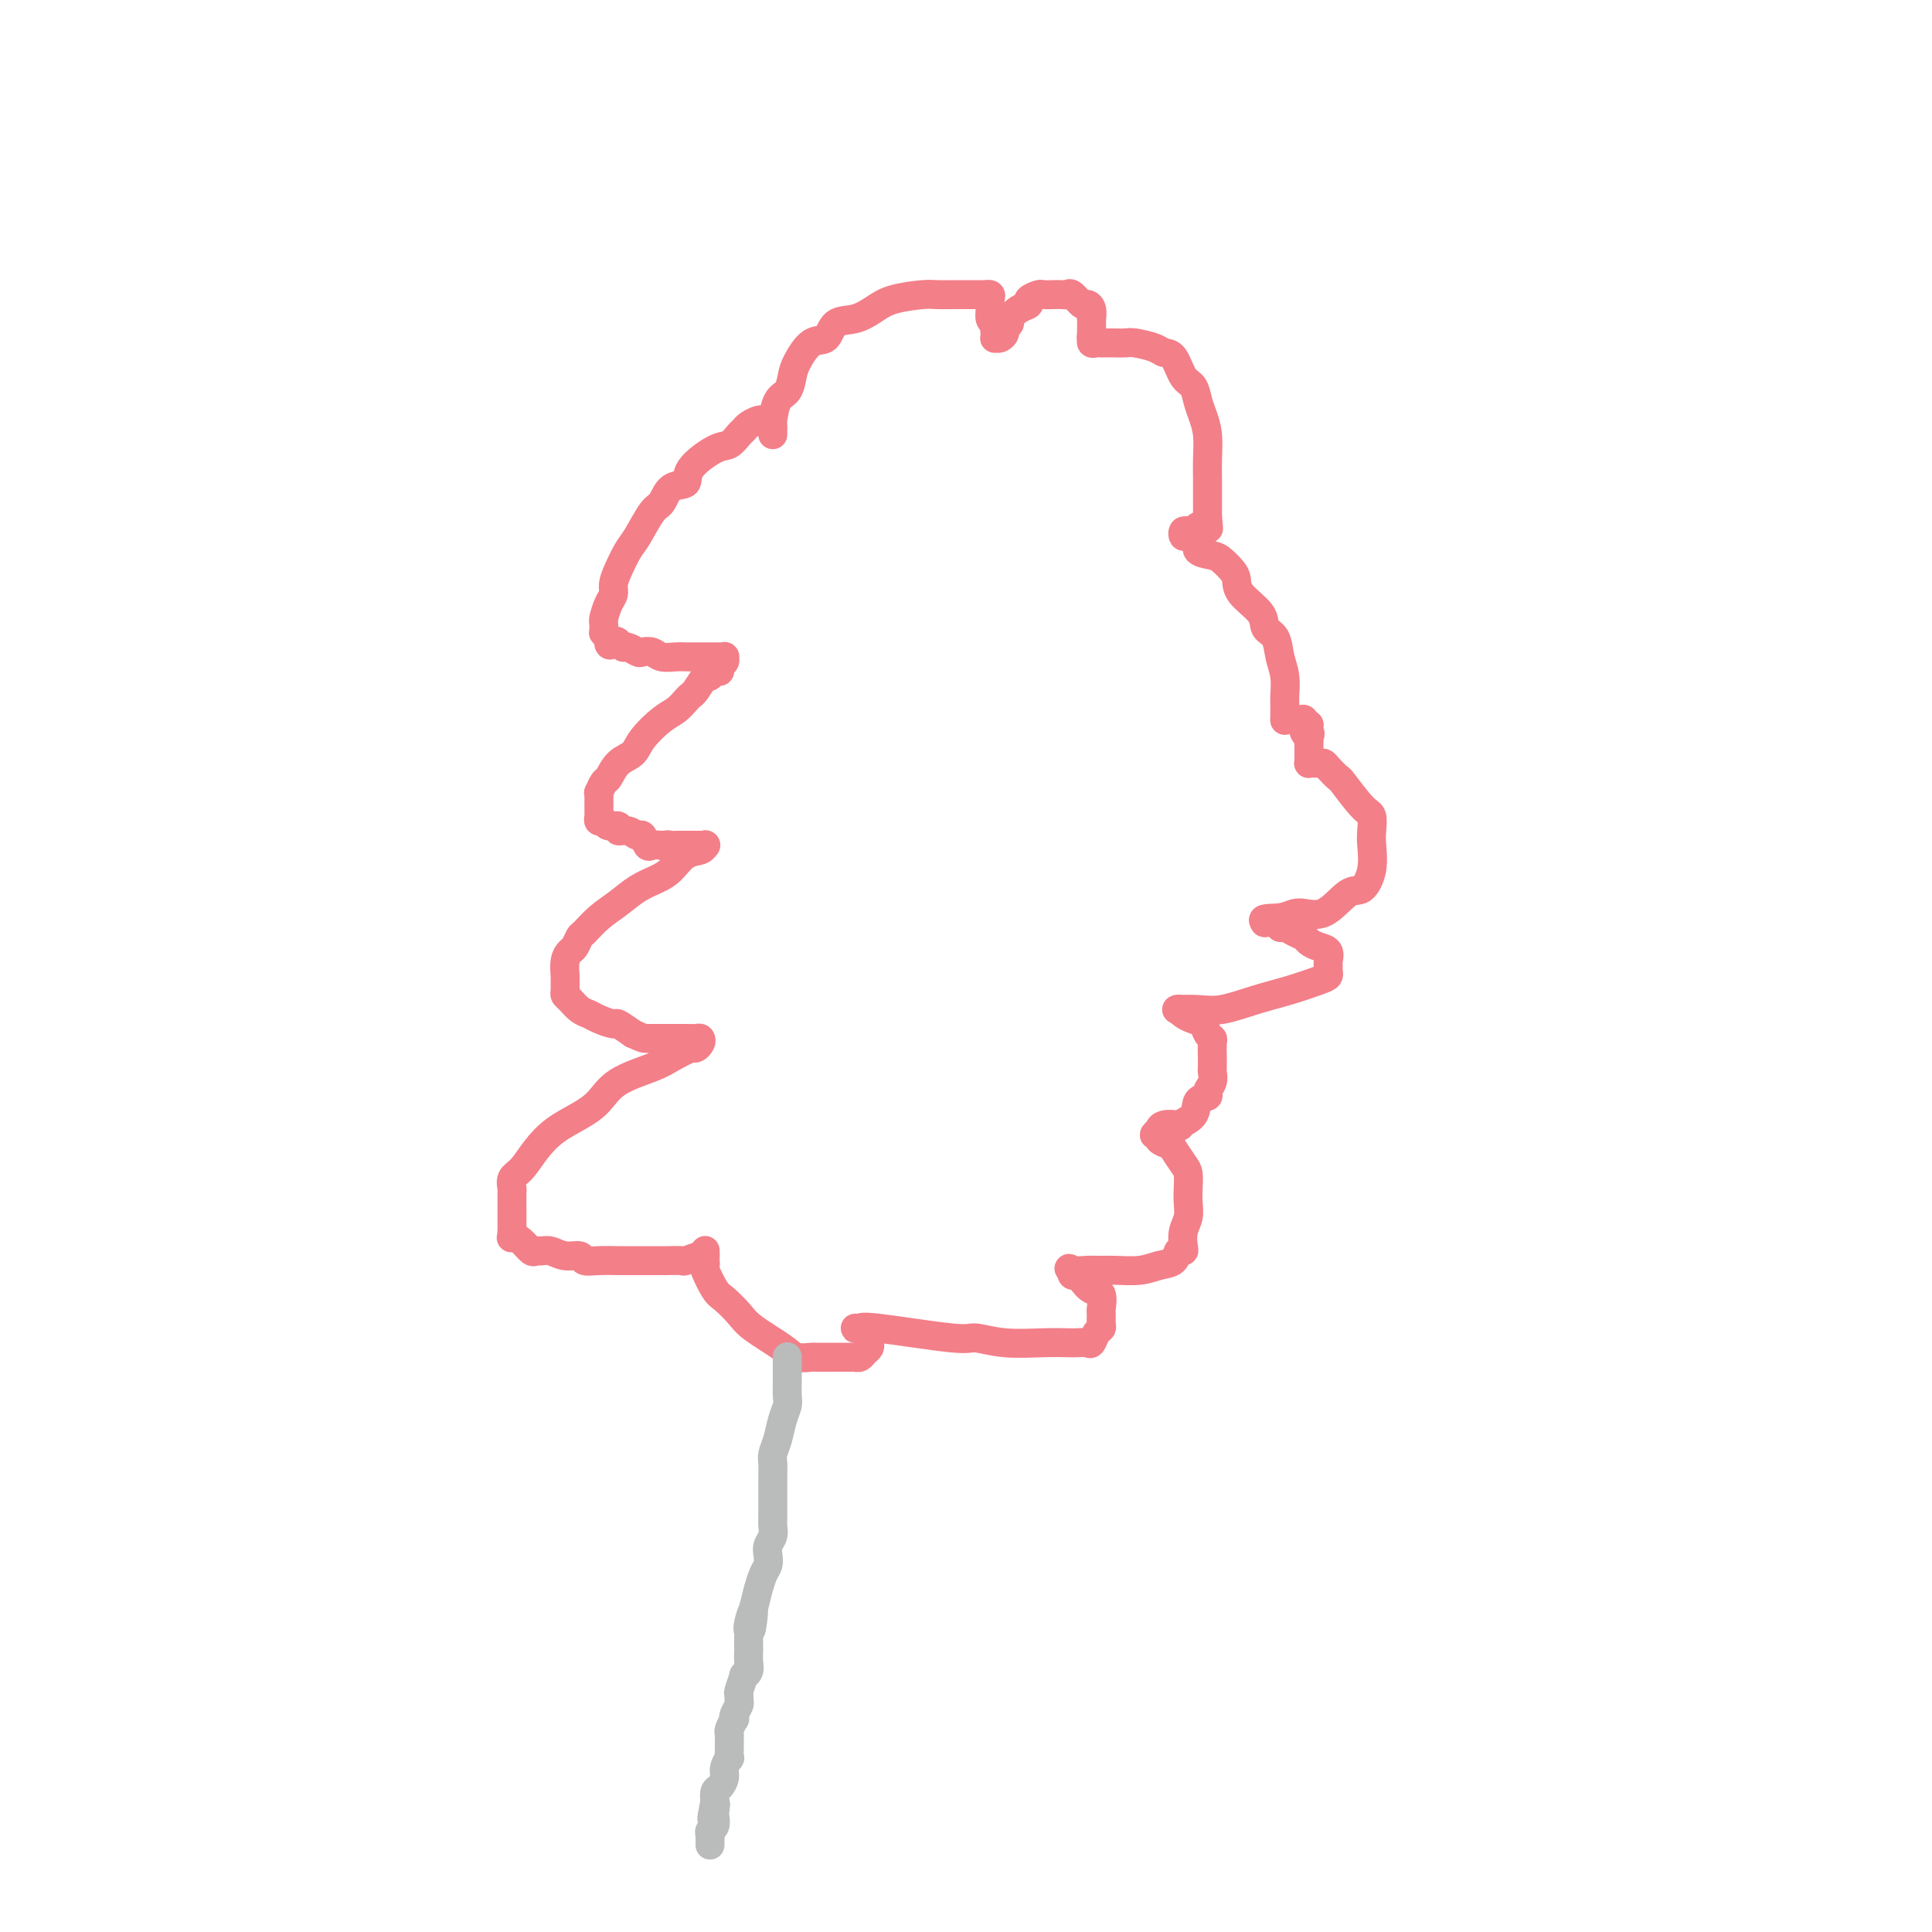 <svg viewBox='0 0 400 400' version='1.1' xmlns='http://www.w3.org/2000/svg' xmlns:xlink='http://www.w3.org/1999/xlink'><g fill='none' stroke='rgb(243,127,137)' stroke-width='6' stroke-linecap='round' stroke-linejoin='round'><path d='M158,87c-0.222,-0.087 -0.443,-0.174 -1,0c-0.557,0.174 -1.448,0.607 -2,1c-0.552,0.393 -0.765,0.744 -1,1c-0.235,0.256 -0.491,0.416 -1,1c-0.509,0.584 -1.270,1.593 -2,2c-0.730,0.407 -1.427,0.210 -3,1c-1.573,0.790 -4.020,2.565 -5,4c-0.980,1.435 -0.493,2.531 -1,3c-0.507,0.469 -2.008,0.312 -3,1c-0.992,0.688 -1.473,2.221 -2,3c-0.527,0.779 -1.098,0.803 -2,2c-0.902,1.197 -2.136,3.567 -3,5c-0.864,1.433 -1.359,1.930 -2,3c-0.641,1.070 -1.429,2.714 -2,4c-0.571,1.286 -0.923,2.214 -1,3c-0.077,0.786 0.123,1.429 0,2c-0.123,0.571 -0.569,1.071 -1,2c-0.431,0.929 -0.848,2.287 -1,3c-0.152,0.713 -0.038,0.782 0,1c0.038,0.218 -0.000,0.584 0,1c0.000,0.416 0.039,0.881 0,1c-0.039,0.119 -0.154,-0.109 0,0c0.154,0.109 0.577,0.554 1,1'/><path d='M126,132c-0.130,2.410 0.547,1.434 1,1c0.453,-0.434 0.684,-0.326 1,0c0.316,0.326 0.718,0.871 1,1c0.282,0.129 0.445,-0.158 1,0c0.555,0.158 1.503,0.760 2,1c0.497,0.240 0.542,0.117 1,0c0.458,-0.117 1.327,-0.227 2,0c0.673,0.227 1.149,0.793 2,1c0.851,0.207 2.079,0.055 3,0c0.921,-0.055 1.537,-0.015 2,0c0.463,0.015 0.772,0.004 1,0c0.228,-0.004 0.375,-0.001 1,0c0.625,0.001 1.726,0.001 2,0c0.274,-0.001 -0.281,-0.001 0,0c0.281,0.001 1.397,0.003 2,0c0.603,-0.003 0.694,-0.012 1,0c0.306,0.012 0.829,0.046 1,0c0.171,-0.046 -0.010,-0.171 0,0c0.010,0.171 0.210,0.638 0,1c-0.210,0.362 -0.830,0.619 -1,1c-0.170,0.381 0.109,0.886 0,1c-0.109,0.114 -0.606,-0.162 -1,0c-0.394,0.162 -0.684,0.760 -1,1c-0.316,0.240 -0.658,0.120 -1,0'/><path d='M146,140c-0.866,1.246 -1.532,2.363 -2,3c-0.468,0.637 -0.738,0.796 -1,1c-0.262,0.204 -0.516,0.453 -1,1c-0.484,0.547 -1.197,1.391 -2,2c-0.803,0.609 -1.696,0.983 -3,2c-1.304,1.017 -3.017,2.677 -4,4c-0.983,1.323 -1.234,2.310 -2,3c-0.766,0.690 -2.048,1.084 -3,2c-0.952,0.916 -1.576,2.354 -2,3c-0.424,0.646 -0.650,0.502 -1,1c-0.350,0.498 -0.826,1.640 -1,2c-0.174,0.360 -0.047,-0.062 0,0c0.047,0.062 0.012,0.608 0,1c-0.012,0.392 -0.003,0.629 0,1c0.003,0.371 -0.000,0.874 0,1c0.000,0.126 0.003,-0.125 0,0c-0.003,0.125 -0.013,0.626 0,1c0.013,0.374 0.050,0.621 0,1c-0.050,0.379 -0.187,0.890 0,1c0.187,0.110 0.697,-0.182 1,0c0.303,0.182 0.400,0.838 1,1c0.600,0.162 1.705,-0.169 2,0c0.295,0.169 -0.219,0.837 0,1c0.219,0.163 1.171,-0.181 2,0c0.829,0.181 1.534,0.885 2,1c0.466,0.115 0.692,-0.361 1,0c0.308,0.361 0.698,1.559 1,2c0.302,0.441 0.515,0.126 1,0c0.485,-0.126 1.243,-0.063 2,0'/><path d='M137,175c2.184,0.774 1.144,0.207 1,0c-0.144,-0.207 0.608,-0.056 1,0c0.392,0.056 0.424,0.015 1,0c0.576,-0.015 1.695,-0.004 2,0c0.305,0.004 -0.206,0.001 0,0c0.206,-0.001 1.127,-0.000 2,0c0.873,0.000 1.696,0.000 2,0c0.304,-0.000 0.087,-0.000 0,0c-0.087,0.000 -0.043,0.000 0,0'/><path d='M146,175c0.042,-0.104 0.084,-0.207 0,0c-0.084,0.207 -0.293,0.726 -1,1c-0.707,0.274 -1.910,0.303 -3,1c-1.090,0.697 -2.066,2.062 -3,3c-0.934,0.938 -1.826,1.449 -3,2c-1.174,0.551 -2.629,1.141 -4,2c-1.371,0.859 -2.658,1.988 -4,3c-1.342,1.012 -2.741,1.906 -4,3c-1.259,1.094 -2.380,2.389 -3,3c-0.620,0.611 -0.741,0.539 -1,1c-0.259,0.461 -0.658,1.456 -1,2c-0.342,0.544 -0.627,0.636 -1,1c-0.373,0.364 -0.832,1.001 -1,2c-0.168,0.999 -0.043,2.361 0,3c0.043,0.639 0.003,0.556 0,1c-0.003,0.444 0.030,1.414 0,2c-0.030,0.586 -0.123,0.787 0,1c0.123,0.213 0.460,0.440 1,1c0.540,0.560 1.281,1.455 2,2c0.719,0.545 1.416,0.740 2,1c0.584,0.260 1.053,0.585 2,1c0.947,0.415 2.370,0.919 3,1c0.630,0.081 0.466,-0.263 1,0c0.534,0.263 1.767,1.131 3,2'/><path d='M131,214c2.212,1.000 2.241,1.000 3,1c0.759,-0.000 2.248,-0.000 3,0c0.752,0.000 0.768,0.000 1,0c0.232,-0.000 0.678,-0.001 1,0c0.322,0.001 0.518,0.003 1,0c0.482,-0.003 1.250,-0.011 2,0c0.750,0.011 1.483,0.040 2,0c0.517,-0.040 0.819,-0.148 1,0c0.181,0.148 0.239,0.553 0,1c-0.239,0.447 -0.777,0.937 -1,1c-0.223,0.063 -0.131,-0.300 -1,0c-0.869,0.300 -2.699,1.263 -4,2c-1.301,0.737 -2.073,1.249 -4,2c-1.927,0.751 -5.008,1.740 -7,3c-1.992,1.260 -2.893,2.792 -4,4c-1.107,1.208 -2.420,2.091 -4,3c-1.580,0.909 -3.429,1.845 -5,3c-1.571,1.155 -2.866,2.531 -4,4c-1.134,1.469 -2.108,3.031 -3,4c-0.892,0.969 -1.703,1.344 -2,2c-0.297,0.656 -0.080,1.593 0,2c0.080,0.407 0.021,0.283 0,1c-0.021,0.717 -0.006,2.275 0,3c0.006,0.725 0.002,0.618 0,1c-0.002,0.382 -0.000,1.252 0,2c0.000,0.748 0.000,1.374 0,2'/><path d='M106,255c-0.092,1.900 -0.324,1.150 0,1c0.324,-0.150 1.202,0.298 2,1c0.798,0.702 1.515,1.656 2,2c0.485,0.344 0.740,0.077 1,0c0.260,-0.077 0.527,0.036 1,0c0.473,-0.036 1.153,-0.220 2,0c0.847,0.220 1.859,0.844 3,1c1.141,0.156 2.409,-0.154 3,0c0.591,0.154 0.504,0.773 1,1c0.496,0.227 1.576,0.061 3,0c1.424,-0.061 3.193,-0.016 4,0c0.807,0.016 0.653,0.004 1,0c0.347,-0.004 1.194,-0.001 2,0c0.806,0.001 1.572,0.000 2,0c0.428,-0.000 0.518,0.001 1,0c0.482,-0.001 1.355,-0.004 2,0c0.645,0.004 1.063,0.015 2,0c0.937,-0.015 2.395,-0.057 3,0c0.605,0.057 0.358,0.211 1,0c0.642,-0.211 2.173,-0.788 3,-1c0.827,-0.212 0.951,-0.061 1,0c0.049,0.061 0.025,0.030 0,0'/><path d='M160,90c-0.004,-0.310 -0.009,-0.620 0,-1c0.009,-0.380 0.030,-0.829 0,-1c-0.030,-0.171 -0.112,-0.063 0,-1c0.112,-0.937 0.417,-2.917 1,-4c0.583,-1.083 1.445,-1.268 2,-2c0.555,-0.732 0.805,-2.011 1,-3c0.195,-0.989 0.337,-1.689 1,-3c0.663,-1.311 1.847,-3.233 3,-4c1.153,-0.767 2.276,-0.380 3,-1c0.724,-0.620 1.048,-2.247 2,-3c0.952,-0.753 2.533,-0.633 4,-1c1.467,-0.367 2.819,-1.223 4,-2c1.181,-0.777 2.190,-1.476 4,-2c1.810,-0.524 4.420,-0.872 6,-1c1.580,-0.128 2.132,-0.034 3,0c0.868,0.034 2.054,0.009 3,0c0.946,-0.009 1.651,-0.000 3,0c1.349,0.000 3.342,-0.008 4,0c0.658,0.008 -0.021,0.033 0,0c0.021,-0.033 0.740,-0.125 1,0c0.260,0.125 0.059,0.466 0,1c-0.059,0.534 0.022,1.259 0,2c-0.022,0.741 -0.149,1.497 0,2c0.149,0.503 0.575,0.751 1,1'/><path d='M206,67c0.310,1.111 0.086,0.887 0,1c-0.086,0.113 -0.033,0.563 0,1c0.033,0.437 0.046,0.860 0,1c-0.046,0.140 -0.152,-0.004 0,0c0.152,0.004 0.561,0.157 1,0c0.439,-0.157 0.908,-0.623 1,-1c0.092,-0.377 -0.192,-0.664 0,-1c0.192,-0.336 0.858,-0.720 1,-1c0.142,-0.280 -0.242,-0.457 0,-1c0.242,-0.543 1.111,-1.452 2,-2c0.889,-0.548 1.799,-0.735 2,-1c0.201,-0.265 -0.307,-0.607 0,-1c0.307,-0.393 1.431,-0.837 2,-1c0.569,-0.163 0.585,-0.046 1,0c0.415,0.046 1.228,0.020 2,0c0.772,-0.020 1.502,-0.034 2,0c0.498,0.034 0.764,0.116 1,0c0.236,-0.116 0.441,-0.429 1,0c0.559,0.429 1.470,1.602 2,2c0.530,0.398 0.678,0.022 1,0c0.322,-0.022 0.818,0.309 1,1c0.182,0.691 0.049,1.742 0,2c-0.049,0.258 -0.013,-0.277 0,0c0.013,0.277 0.004,1.365 0,2c-0.004,0.635 -0.002,0.818 0,1'/><path d='M226,69c0.925,1.480 0.237,1.181 0,1c-0.237,-0.181 -0.023,-0.245 0,0c0.023,0.245 -0.146,0.798 0,1c0.146,0.202 0.606,0.054 1,0c0.394,-0.054 0.722,-0.015 1,0c0.278,0.015 0.505,0.007 1,0c0.495,-0.007 1.259,-0.012 2,0c0.741,0.012 1.458,0.042 2,0c0.542,-0.042 0.907,-0.155 2,0c1.093,0.155 2.912,0.579 4,1c1.088,0.421 1.443,0.840 2,1c0.557,0.160 1.315,0.062 2,1c0.685,0.938 1.298,2.914 2,4c0.702,1.086 1.495,1.283 2,2c0.505,0.717 0.724,1.952 1,3c0.276,1.048 0.610,1.907 1,3c0.390,1.093 0.837,2.419 1,4c0.163,1.581 0.044,3.418 0,5c-0.044,1.582 -0.012,2.910 0,4c0.012,1.090 0.003,1.942 0,3c-0.003,1.058 -0.001,2.323 0,3c0.001,0.677 0.000,0.765 0,1c-0.000,0.235 -0.000,0.618 0,1'/><path d='M250,107c0.451,4.344 0.079,1.704 0,1c-0.079,-0.704 0.134,0.530 0,1c-0.134,0.470 -0.614,0.178 -1,0c-0.386,-0.178 -0.678,-0.240 -1,0c-0.322,0.240 -0.673,0.782 -1,1c-0.327,0.218 -0.629,0.113 -1,0c-0.371,-0.113 -0.810,-0.234 -1,0c-0.190,0.234 -0.132,0.822 0,1c0.132,0.178 0.339,-0.055 1,0c0.661,0.055 1.777,0.399 2,1c0.223,0.601 -0.448,1.459 0,2c0.448,0.541 2.015,0.766 3,1c0.985,0.234 1.389,0.478 2,1c0.611,0.522 1.430,1.323 2,2c0.570,0.677 0.892,1.229 1,2c0.108,0.771 0.004,1.760 1,3c0.996,1.240 3.094,2.732 4,4c0.906,1.268 0.621,2.312 1,3c0.379,0.688 1.422,1.020 2,2c0.578,0.980 0.691,2.608 1,4c0.309,1.392 0.815,2.549 1,4c0.185,1.451 0.050,3.198 0,4c-0.050,0.802 -0.013,0.660 0,1c0.013,0.340 0.004,1.163 0,2c-0.004,0.837 -0.001,1.687 0,2c0.001,0.313 0.000,0.089 0,0c-0.000,-0.089 -0.000,-0.045 0,0'/><path d='M146,259c-0.001,-0.091 -0.002,-0.182 0,0c0.002,0.182 0.007,0.637 0,1c-0.007,0.363 -0.025,0.635 0,1c0.025,0.365 0.093,0.825 0,1c-0.093,0.175 -0.349,0.065 0,1c0.349,0.935 1.301,2.915 2,4c0.699,1.085 1.144,1.275 2,2c0.856,0.725 2.121,1.984 3,3c0.879,1.016 1.371,1.789 3,3c1.629,1.211 4.395,2.860 6,4c1.605,1.140 2.049,1.769 3,2c0.951,0.231 2.409,0.062 3,0c0.591,-0.062 0.315,-0.017 1,0c0.685,0.017 2.330,0.005 3,0c0.670,-0.005 0.364,-0.004 1,0c0.636,0.004 2.213,0.012 3,0c0.787,-0.012 0.785,-0.045 1,0c0.215,0.045 0.646,0.167 1,0c0.354,-0.167 0.632,-0.623 1,-1c0.368,-0.377 0.828,-0.676 1,-1c0.172,-0.324 0.056,-0.675 0,-1c-0.056,-0.325 -0.054,-0.626 0,-1c0.054,-0.374 0.158,-0.821 0,-1c-0.158,-0.179 -0.579,-0.089 -1,0'/><path d='M179,276c-0.151,-0.843 -0.527,-0.950 -1,-1c-0.473,-0.050 -1.041,-0.043 -1,0c0.041,0.043 0.692,0.120 1,0c0.308,-0.120 0.272,-0.439 4,0c3.728,0.439 11.219,1.634 15,2c3.781,0.366 3.852,-0.098 5,0c1.148,0.098 3.372,0.758 6,1c2.628,0.242 5.660,0.067 8,0c2.340,-0.067 3.989,-0.025 5,0c1.011,0.025 1.385,0.031 2,0c0.615,-0.031 1.471,-0.101 2,0c0.529,0.101 0.730,0.374 1,0c0.270,-0.374 0.608,-1.393 1,-2c0.392,-0.607 0.839,-0.800 1,-1c0.161,-0.200 0.038,-0.406 0,-1c-0.038,-0.594 0.011,-1.577 0,-2c-0.011,-0.423 -0.083,-0.285 0,-1c0.083,-0.715 0.320,-2.282 0,-3c-0.320,-0.718 -1.196,-0.589 -2,-1c-0.804,-0.411 -1.536,-1.364 -2,-2c-0.464,-0.636 -0.660,-0.954 -1,-1c-0.340,-0.046 -0.822,0.180 -1,0c-0.178,-0.180 -0.051,-0.766 0,-1c0.051,-0.234 0.025,-0.117 0,0'/><path d='M222,263c-1.070,-0.773 -0.744,-0.206 0,0c0.744,0.206 1.907,0.052 3,0c1.093,-0.052 2.118,-0.002 3,0c0.882,0.002 1.623,-0.046 3,0c1.377,0.046 3.392,0.184 5,0c1.608,-0.184 2.809,-0.692 4,-1c1.191,-0.308 2.371,-0.417 3,-1c0.629,-0.583 0.708,-1.639 1,-2c0.292,-0.361 0.796,-0.025 1,0c0.204,0.025 0.107,-0.261 0,-1c-0.107,-0.739 -0.224,-1.931 0,-3c0.224,-1.069 0.790,-2.014 1,-3c0.210,-0.986 0.063,-2.012 0,-3c-0.063,-0.988 -0.043,-1.938 0,-3c0.043,-1.062 0.109,-2.235 0,-3c-0.109,-0.765 -0.392,-1.123 -1,-2c-0.608,-0.877 -1.540,-2.273 -2,-3c-0.460,-0.727 -0.446,-0.786 -1,-1c-0.554,-0.214 -1.674,-0.583 -2,-1c-0.326,-0.417 0.143,-0.881 0,-1c-0.143,-0.119 -0.898,0.109 -1,0c-0.102,-0.109 0.449,-0.554 1,-1'/><path d='M240,234c0.025,-1.639 3.086,-1.237 4,-1c0.914,0.237 -0.320,0.310 0,0c0.320,-0.310 2.195,-1.003 3,-2c0.805,-0.997 0.541,-2.298 1,-3c0.459,-0.702 1.640,-0.803 2,-1c0.360,-0.197 -0.099,-0.488 0,-1c0.099,-0.512 0.758,-1.244 1,-2c0.242,-0.756 0.066,-1.537 0,-2c-0.066,-0.463 -0.021,-0.609 0,-1c0.021,-0.391 0.017,-1.026 0,-2c-0.017,-0.974 -0.049,-2.289 0,-3c0.049,-0.711 0.178,-0.820 0,-1c-0.178,-0.180 -0.664,-0.430 -1,-1c-0.336,-0.570 -0.521,-1.459 -1,-2c-0.479,-0.541 -1.253,-0.733 -2,-1c-0.747,-0.267 -1.468,-0.608 -2,-1c-0.532,-0.392 -0.874,-0.836 -1,-1c-0.126,-0.164 -0.036,-0.047 0,0c0.036,0.047 0.018,0.023 0,0'/><path d='M244,209c-0.346,0.013 -0.692,0.026 0,0c0.692,-0.026 2.423,-0.091 4,0c1.577,0.091 3.001,0.337 5,0c1.999,-0.337 4.574,-1.256 7,-2c2.426,-0.744 4.703,-1.313 7,-2c2.297,-0.687 4.615,-1.493 6,-2c1.385,-0.507 1.837,-0.717 2,-1c0.163,-0.283 0.038,-0.639 0,-1c-0.038,-0.361 0.011,-0.727 0,-1c-0.011,-0.273 -0.082,-0.455 0,-1c0.082,-0.545 0.318,-1.455 0,-2c-0.318,-0.545 -1.188,-0.724 -2,-1c-0.812,-0.276 -1.566,-0.647 -2,-1c-0.434,-0.353 -0.549,-0.687 -1,-1c-0.451,-0.313 -1.239,-0.606 -2,-1c-0.761,-0.394 -1.496,-0.890 -2,-1c-0.504,-0.110 -0.776,0.167 -1,0c-0.224,-0.167 -0.400,-0.777 -1,-1c-0.600,-0.223 -1.623,-0.060 -2,0c-0.377,0.060 -0.108,0.017 0,0c0.108,-0.017 0.054,-0.009 0,0'/><path d='M262,191c-1.512,-1.077 1.208,-0.769 3,-1c1.792,-0.231 2.656,-1.001 4,-1c1.344,0.001 3.169,0.772 5,0c1.831,-0.772 3.667,-3.087 5,-4c1.333,-0.913 2.162,-0.423 3,-1c0.838,-0.577 1.685,-2.220 2,-4c0.315,-1.780 0.098,-3.697 0,-5c-0.098,-1.303 -0.077,-1.994 0,-3c0.077,-1.006 0.210,-2.329 0,-3c-0.210,-0.671 -0.763,-0.691 -2,-2c-1.237,-1.309 -3.158,-3.906 -4,-5c-0.842,-1.094 -0.607,-0.685 -1,-1c-0.393,-0.315 -1.416,-1.352 -2,-2c-0.584,-0.648 -0.731,-0.905 -1,-1c-0.269,-0.095 -0.661,-0.028 -1,0c-0.339,0.028 -0.627,0.019 -1,0c-0.373,-0.019 -0.832,-0.046 -1,0c-0.168,0.046 -0.045,0.167 0,0c0.045,-0.167 0.012,-0.622 0,-1c-0.012,-0.378 -0.003,-0.679 0,-1c0.003,-0.321 0.001,-0.663 0,-1c-0.001,-0.337 -0.000,-0.668 0,-1c0.000,-0.332 0.000,-0.666 0,-1'/><path d='M271,153c-2.007,-2.658 -0.523,-1.305 0,-1c0.523,0.305 0.085,-0.440 0,-1c-0.085,-0.560 0.185,-0.935 0,-1c-0.185,-0.065 -0.823,0.179 -1,0c-0.177,-0.179 0.106,-0.780 0,-1c-0.106,-0.220 -0.603,-0.059 -1,0c-0.397,0.059 -0.694,0.016 -1,0c-0.306,-0.016 -0.621,-0.004 -1,0c-0.379,0.004 -0.823,0.001 -1,0c-0.177,-0.001 -0.089,-0.001 0,0'/></g>
<g fill='none' stroke='rgb(186,187,187)' stroke-width='6' stroke-linecap='round' stroke-linejoin='round'><path d='M163,281c0.000,-0.088 0.000,-0.176 0,0c-0.000,0.176 -0.000,0.617 0,1c0.000,0.383 0.001,0.707 0,1c-0.001,0.293 -0.003,0.556 0,1c0.003,0.444 0.012,1.070 0,2c-0.012,0.930 -0.046,2.164 0,3c0.046,0.836 0.170,1.273 0,2c-0.170,0.727 -0.634,1.745 -1,3c-0.366,1.255 -0.634,2.748 -1,4c-0.366,1.252 -0.830,2.265 -1,3c-0.170,0.735 -0.045,1.194 0,2c0.045,0.806 0.012,1.959 0,3c-0.012,1.041 -0.002,1.969 0,3c0.002,1.031 -0.003,2.163 0,3c0.003,0.837 0.015,1.379 0,2c-0.015,0.621 -0.056,1.322 0,2c0.056,0.678 0.208,1.335 0,2c-0.208,0.665 -0.778,1.339 -1,2c-0.222,0.661 -0.097,1.309 0,2c0.097,0.691 0.167,1.426 0,2c-0.167,0.574 -0.571,0.989 -1,2c-0.429,1.011 -0.885,2.618 -1,3c-0.115,0.382 0.110,-0.462 0,0c-0.110,0.462 -0.555,2.231 -1,4'/><path d='M156,333c-1.022,8.180 -0.078,2.630 0,1c0.078,-1.630 -0.711,0.662 -1,2c-0.289,1.338 -0.078,1.723 0,2c0.078,0.277 0.022,0.445 0,1c-0.022,0.555 -0.010,1.498 0,2c0.010,0.502 0.018,0.562 0,1c-0.018,0.438 -0.061,1.252 0,2c0.061,0.748 0.227,1.429 0,2c-0.227,0.571 -0.846,1.032 -1,1c-0.154,-0.032 0.156,-0.556 0,0c-0.156,0.556 -0.777,2.194 -1,3c-0.223,0.806 -0.046,0.781 0,1c0.046,0.219 -0.039,0.684 0,1c0.039,0.316 0.203,0.484 0,1c-0.203,0.516 -0.772,1.381 -1,2c-0.228,0.619 -0.114,0.991 0,1c0.114,0.009 0.227,-0.346 0,0c-0.227,0.346 -0.793,1.393 -1,2c-0.207,0.607 -0.054,0.774 0,1c0.054,0.226 0.011,0.511 0,1c-0.011,0.489 0.012,1.180 0,2c-0.012,0.820 -0.059,1.768 0,2c0.059,0.232 0.222,-0.251 0,0c-0.222,0.251 -0.830,1.238 -1,2c-0.170,0.762 0.098,1.301 0,2c-0.098,0.699 -0.562,1.559 -1,2c-0.438,0.441 -0.849,0.465 -1,1c-0.151,0.535 -0.043,1.581 0,2c0.043,0.419 0.022,0.209 0,0'/><path d='M148,373c-1.239,6.362 -0.336,2.268 0,1c0.336,-1.268 0.104,0.290 0,1c-0.104,0.710 -0.080,0.571 0,1c0.080,0.429 0.218,1.425 0,2c-0.218,0.575 -0.790,0.729 -1,1c-0.210,0.271 -0.056,0.660 0,1c0.056,0.340 0.015,0.630 0,1c-0.015,0.370 -0.004,0.820 0,1c0.004,0.180 0.002,0.090 0,0'/></g>
</svg>
